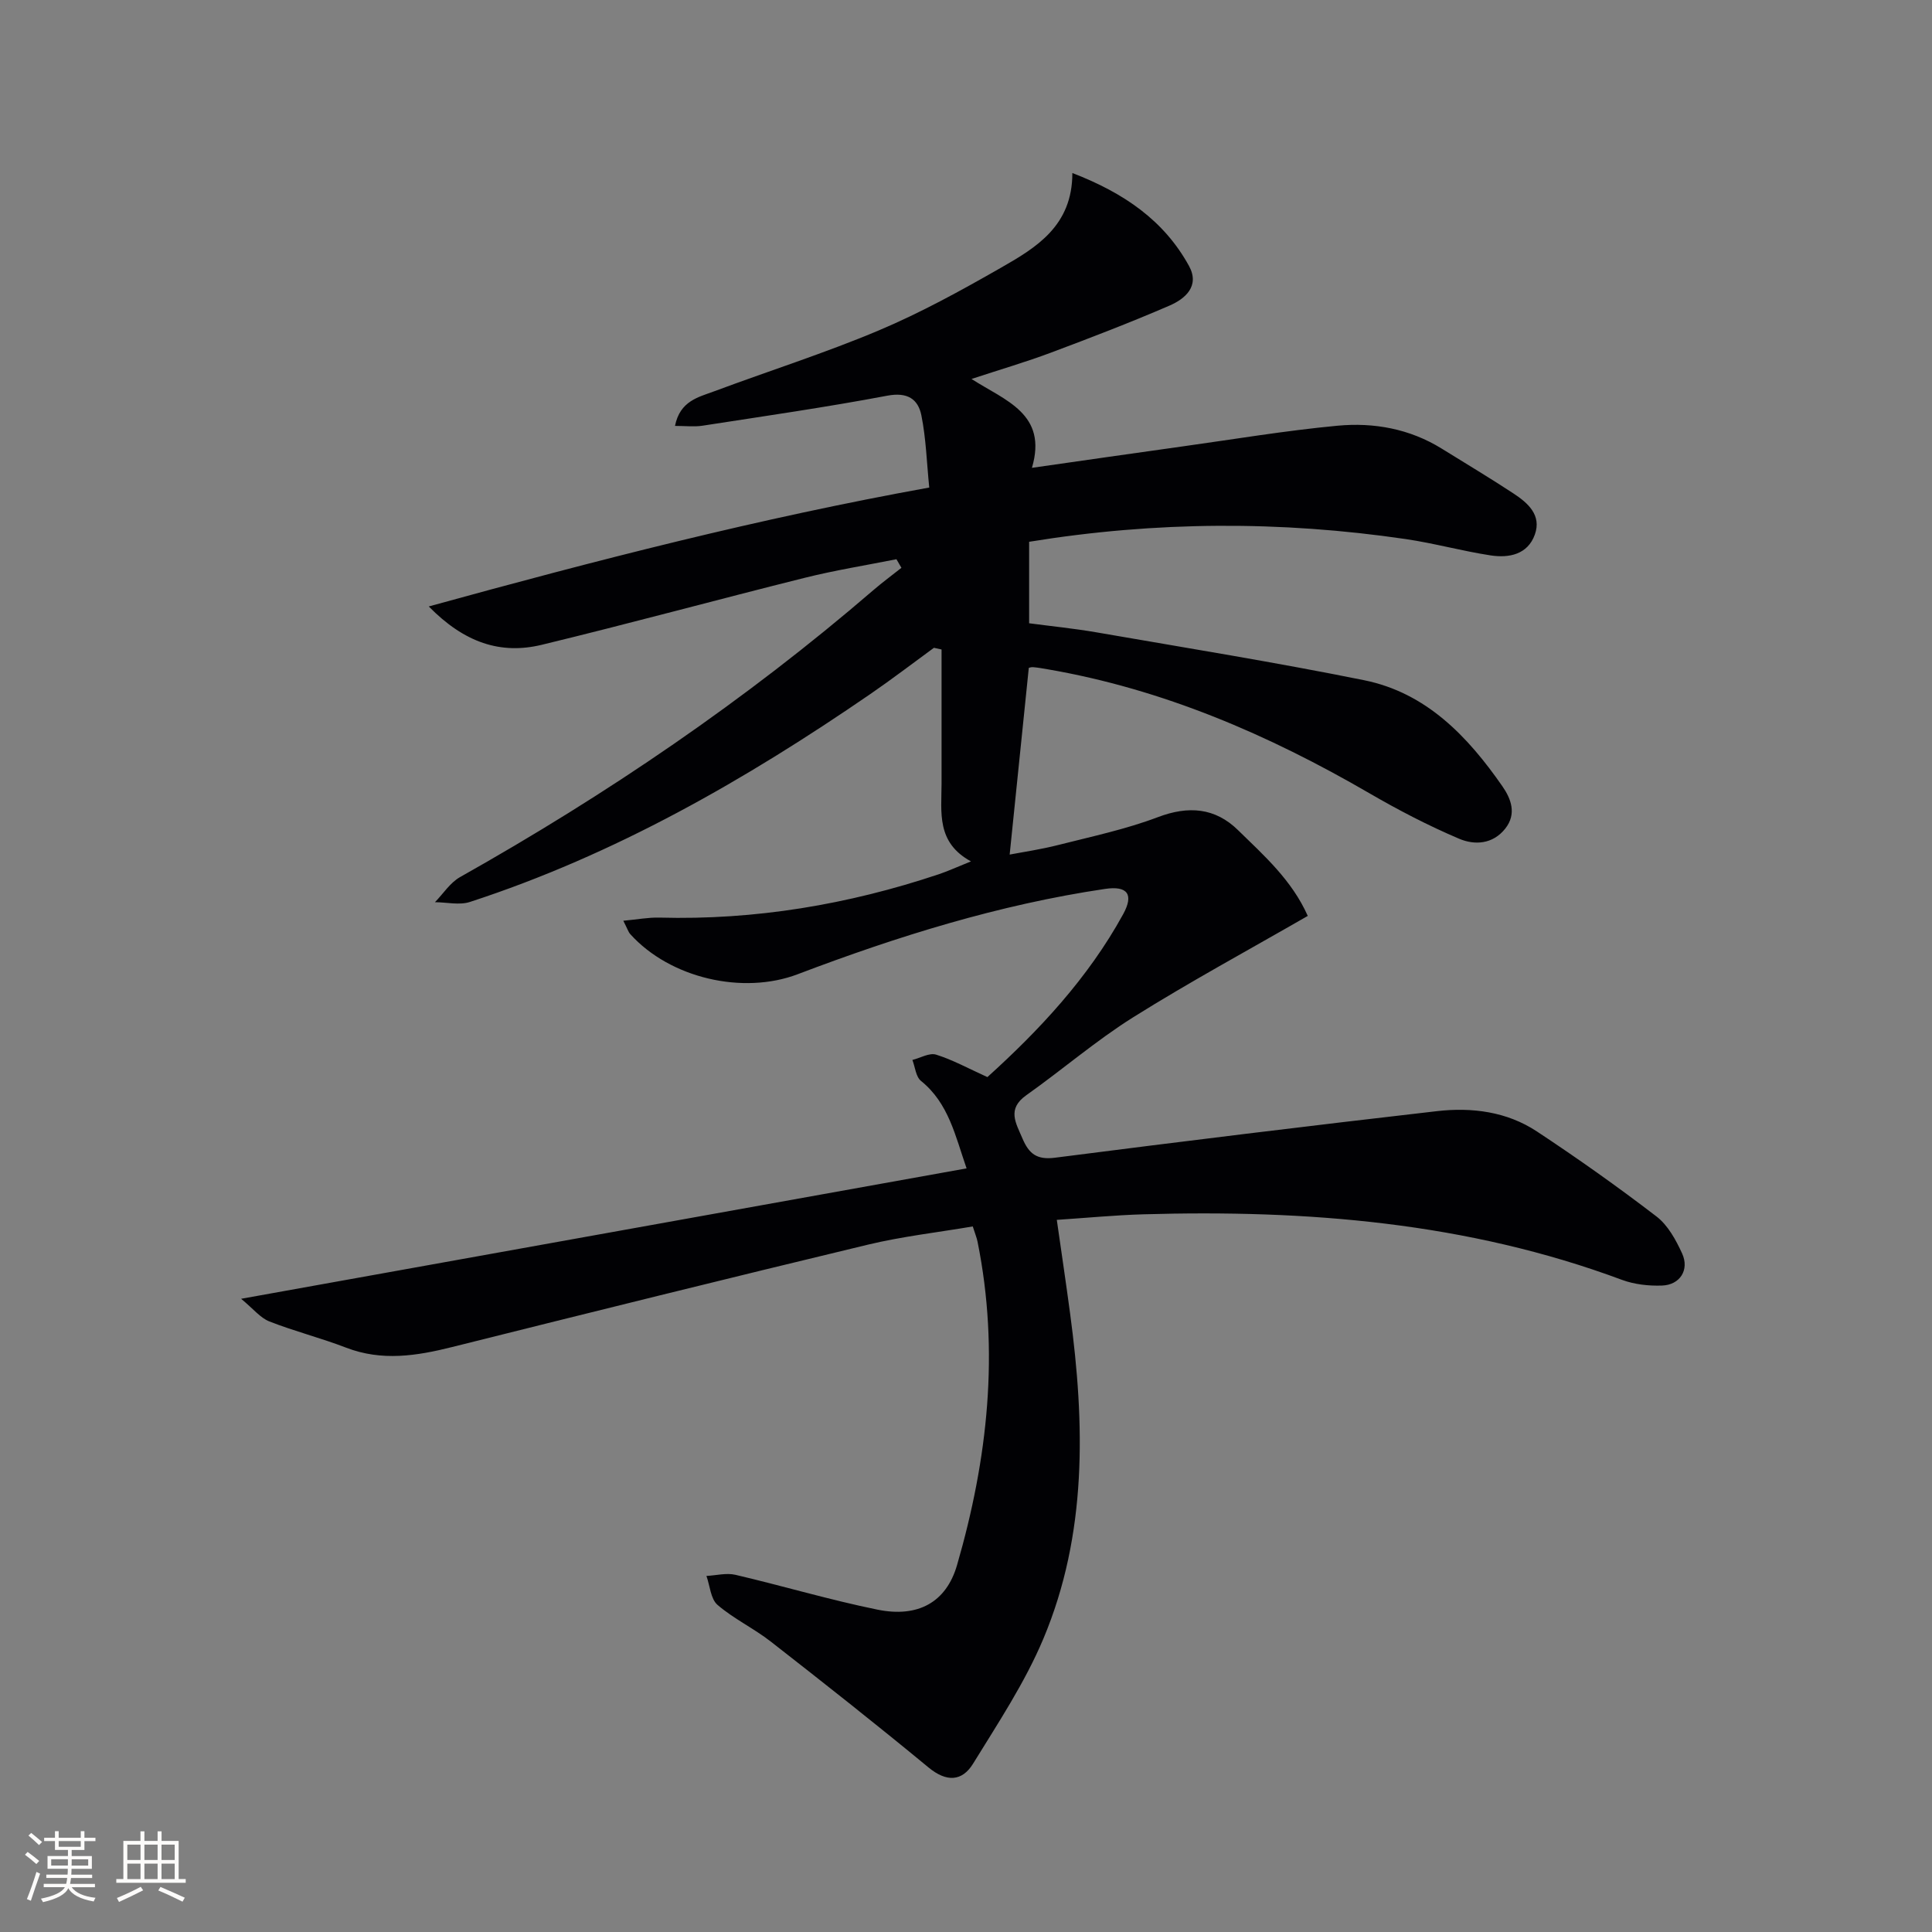 <svg enable-background="new 0 0 400 400" viewBox="0 0 400 400" xmlns="http://www.w3.org/2000/svg"><rect x="0" y="0" width="400" height="400" fill="#808080" stroke="none"/><path d="m200.12 241.9c-2.35-6.75-3.7-13.48-9.44-18.11-1.07-.86-1.21-2.87-1.78-4.34 1.65-.41 3.52-1.53 4.91-1.1 3.42 1.07 6.63 2.84 10.62 4.65 10.62-9.6 20.83-20.45 28.11-33.73 2.26-4.12.88-5.92-3.75-5.23-21.94 3.25-42.97 9.81-63.63 17.66-11.33 4.31-26.42.84-34.66-8.29-.42-.46-.6-1.13-1.45-2.78 2.88-.26 5.18-.71 7.47-.65 19.83.54 39.07-2.7 57.83-8.97 1.88-.63 3.69-1.47 6.68-2.67-7.21-3.91-6.1-10.17-6.09-16.1 0-9.26 0-18.52 0-27.77-.53-.12-1.05-.23-1.58-.35-4.38 3.2-8.69 6.5-13.16 9.57-25.86 17.77-52.92 33.28-82.91 43.05-2.19.71-4.81.06-7.24.05 1.72-1.76 3.14-4.04 5.2-5.2 30.4-17.1 59.11-36.62 85.56-59.4 1.88-1.62 3.88-3.09 5.82-4.63-.34-.59-.69-1.19-1.03-1.78-6.32 1.26-12.7 2.28-18.95 3.84-18.19 4.54-36.27 9.47-54.49 13.88-8.49 2.05-16-.41-23.39-7.94 34.72-9.57 68.46-18.27 103.62-24.62-.52-5.16-.66-10.14-1.63-14.95-.68-3.38-2.9-4.85-7.04-4.07-12.7 2.4-25.51 4.24-38.29 6.22-1.71.26-3.5.04-5.68.04 1.04-5.2 4.87-5.95 8.13-7.17 11.34-4.23 22.91-7.9 34.06-12.6 8.71-3.67 17.06-8.27 25.28-12.97 7.36-4.2 14.81-8.7 14.8-19.62 10.73 4.14 18.98 9.84 24.15 19.24 2.28 4.16-.77 6.81-4.08 8.23-8.07 3.49-16.29 6.64-24.53 9.73-5.13 1.92-10.4 3.46-16.42 5.44 6.99 4.5 15.82 7.19 12.51 18.4 10.92-1.56 21.03-3.02 31.15-4.43 10.69-1.49 21.36-3.28 32.11-4.29 7.53-.71 14.94.63 21.58 4.74 4.95 3.07 9.95 6.06 14.82 9.26 3 1.97 5.91 4.49 4.46 8.54-1.48 4.13-5.34 4.89-9.15 4.31-5.89-.9-11.67-2.51-17.57-3.38-25.85-3.79-51.68-3.72-77.98.56v16.87c4.32.58 9.19 1.06 14 1.89 18.47 3.2 36.99 6.19 55.35 9.9 12.86 2.6 21.44 11.61 28.62 21.94 1.77 2.54 3.04 5.7.61 8.78-2.6 3.29-6.38 3.45-9.56 2.1-6.39-2.72-12.61-5.95-18.63-9.45-20.85-12.1-42.7-21.53-66.61-25.64-.98-.17-1.96-.35-2.95-.43-.45-.04-.93.16-.9.15-1.32 12.87-2.62 25.52-3.96 38.65 2.66-.51 6.45-1.06 10.13-2 6.9-1.75 13.93-3.24 20.56-5.75 6.36-2.41 11.86-1.94 16.59 2.69 5.39 5.27 11.14 10.35 14.44 17.76-12.31 7.09-24.45 13.66-36.12 20.97-7.72 4.84-14.69 10.87-22.15 16.15-4.05 2.87-2.18 5.71-.8 8.96 1.35 3.18 2.99 4.47 6.75 3.98 26.34-3.38 52.7-6.61 79.08-9.64 7.21-.83 14.47.1 20.67 4.2 8.45 5.58 16.74 11.45 24.77 17.61 2.36 1.81 4.03 4.86 5.31 7.67 1.54 3.38-.45 6.5-4.16 6.63-2.76.1-5.73-.23-8.3-1.18-32.04-11.93-65.34-14.55-99.12-13.57-5.79.17-11.57.73-17.89 1.15.96 6.72 1.91 13.08 2.76 19.44 3.06 22.83 3.57 45.6-5.54 67.28-3.81 9.06-9.36 17.43-14.55 25.86-2.28 3.71-5.51 3.86-9.21.81-10.74-8.87-21.69-17.51-32.68-26.08-3.51-2.74-7.66-4.7-11.02-7.59-1.43-1.23-1.57-3.96-2.3-6 2.01-.1 4.13-.67 6.01-.23 9.83 2.3 19.53 5.2 29.41 7.21 8.35 1.7 14.23-1.49 16.47-9.24 6.36-21.95 8.82-44.25 4.24-66.94-.16-.81-.49-1.58-.99-3.16-7.21 1.23-14.58 2.06-21.74 3.78-28.71 6.9-57.37 14.01-86.02 21.18-7.37 1.85-14.57 2.99-21.98.14-5.22-2.01-10.69-3.39-15.89-5.43-1.87-.73-3.3-2.59-5.85-4.69 50.64-9.09 100.09-17.99 150.2-27z" fill="#010104"/><g fill="#fcfbfa"><path d="m5.17 384 .55-.58c.85.61 1.65 1.24 2.4 1.87l-.59.64c-.83-.73-1.62-1.38-2.36-1.93m1.22 9.53-.82-.34c.71-1.76 1.37-3.64 1.98-5.63.24.13.5.25.76.36-.6 1.67-1.24 3.54-1.92 5.61m-.5-13.5.57-.54c.56.44 1.31 1.06 2.26 1.87l-.64.64c-.68-.66-1.41-1.32-2.19-1.97m3.25.46h2.24v-1.36h.77v1.36h4.57v-1.36h.76v1.36h2.28v.69h-2.28v1.84h-2.64v1.26h4.18v2.64h-4.21c0 .45-.02.86-.05 1.21h4.32v.69h-4.38c-.04.34-.1.75-.19 1.22h5.15v.69h-4.82c.87 1.19 2.51 1.92 4.93 2.19-.17.31-.3.57-.37.76-2.77-.49-4.52-1.41-5.26-2.76-.56 1.26-2.3 2.23-5.24 2.9-.12-.25-.26-.48-.43-.72 2.73-.55 4.38-1.34 4.96-2.38h-4.38v-.69h4.65c.1-.38.17-.79.21-1.22h-4.32v-.69h4.4c.03-.34.05-.75.05-1.21h-4.2v-2.64h4.23v-1.26h-2.69v-1.84h-2.24zm1.46 4.46v1.29h3.45c.01-.4.02-.57.01-.53v-.32-.45h-3.46zm1.55-2.59h4.57v-1.19h-4.57zm6.11 2.59h-3.42v.77c-.01.19-.01.37-.02.53h3.44z"/><path d="m32.63 379.16h.82v1.98h3.54v7.89h1.46v.78h-14.37v-.78h1.46v-7.89h3.54v-1.98h.82v1.98h2.73zm-3.49 11.48.5.73c-1.61.82-3.28 1.63-5 2.41-.13-.27-.28-.55-.44-.82 1.75-.72 3.4-1.49 4.94-2.32m-2.78-5.55h2.73v-3.18h-2.73zm0 3.95h2.73v-3.2h-2.73zm3.54-3.95h2.73v-3.18h-2.73zm0 3.95h2.73v-3.2h-2.73zm7.89 4.68c-1.84-.92-3.51-1.7-5.02-2.32l.45-.73c1.89.8 3.57 1.55 5.04 2.23zm-1.62-11.81h-2.73v3.18h2.73zm-2.73 7.13h2.73v-3.2h-2.73z"/></g></svg>